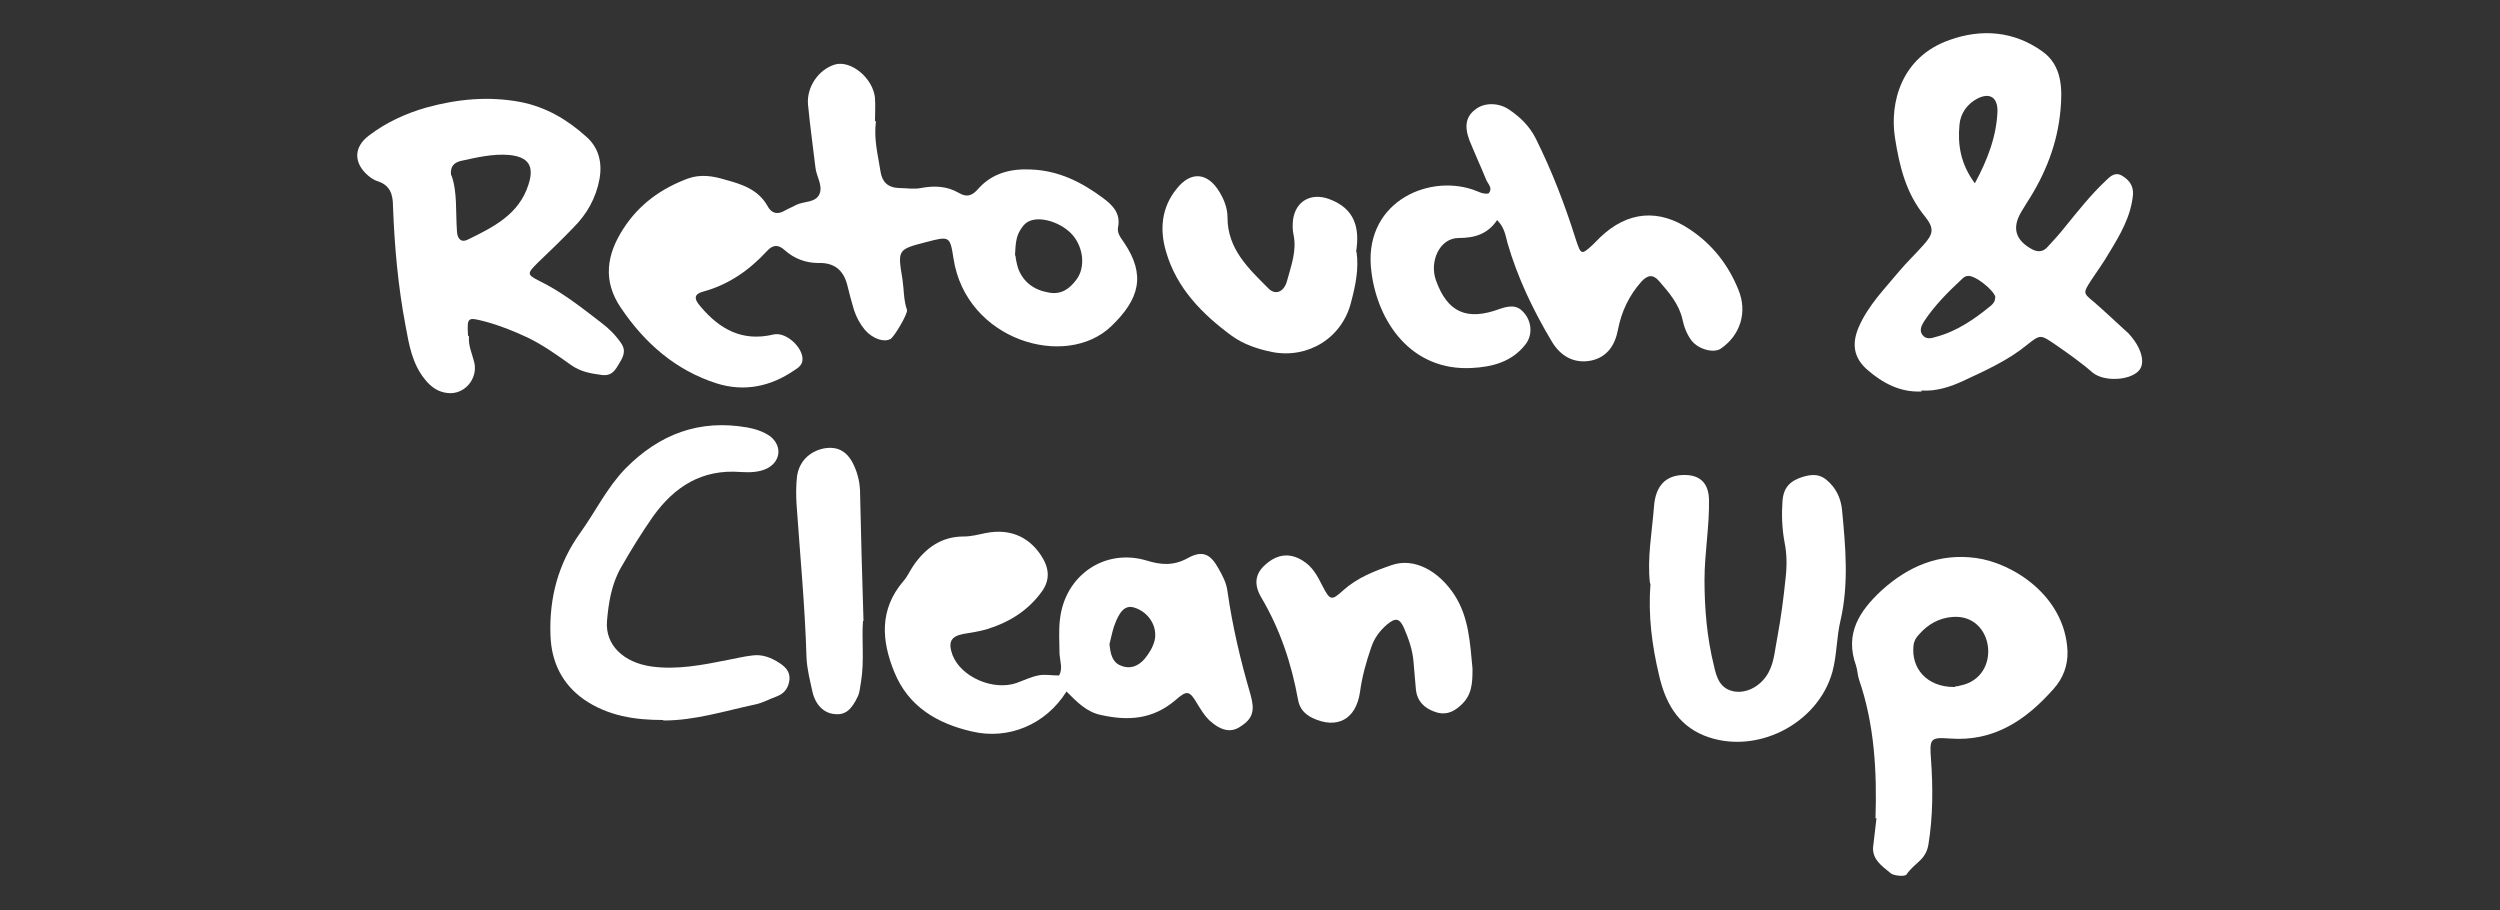 <?xml version="1.0" encoding="UTF-8"?>
<svg xmlns="http://www.w3.org/2000/svg" version="1.1" viewBox="0 0 500 182">
  <rect x="0" y="0" width="500" height="182" fill="#333333" stroke="none"/>
  <defs>
    <style>
      .cls-1 {
        fill: #fff;
      }
    </style>
  </defs>
  <g>
    <g id="Layer_1">
      <g id="Layer_1-2">
        <g>
          <path class="cls-1" d="M175.2,24.2c-.5,3.6.4,6.8.9,10.1.3,2,1.4,3.2,3.6,3.3,1.5,0,3.1.3,4.5,0,2.7-.5,5.2-.4,7.6,1,1.7,1,2.8.4,3.9-.9,2.8-3.1,6.5-4,10.5-3.8,5.5.2,10.1,2.5,14.4,5.7,1.9,1.4,3.6,3.1,3,5.9-.2,1.2.6,2.1,1.2,3,4.4,6.5,3.1,11.3-2.5,16.7-9.1,8.8-29.1,2.9-31.6-13.5-.7-4.5-.8-4.5-5.4-3.3-5.8,1.5-5.8,1.5-4.8,7.5.3,2,.2,4.1.9,6.1.2.7-2.5,5.3-3.3,5.8-1.3.7-3.5,0-5.1-1.8-1-1.2-1.7-2.5-2.2-4-.5-1.7-1-3.5-1.4-5.2-.8-2.9-2.7-4.3-5.7-4.2-2.6,0-4.9-.9-6.8-2.6-1.3-1.2-2.4-1-3.5.2-3.5,3.8-7.6,6.7-12.7,8.1-1.9.5-2,1.4-.6,3,3.8,4.5,8.3,7.1,14.6,5.6,2.5-.6,5.9,2.6,5.8,5,0,1.1-.9,1.7-1.7,2.2-4.7,3.2-9.9,4.3-15.4,2.6-8.2-2.6-14.4-8-19.2-15.1-3.7-5.4-2.9-10.7.5-15.9,3.1-4.8,7.5-8,12.9-10,2.5-.9,5-.5,7.3.2,3.3.9,6.7,1.9,8.6,5.3.8,1.5,2,1.8,3.5.9.7-.4,1.5-.7,2.2-1.1,1.6-.8,3.9-.4,4.7-2.2.7-1.7-.6-3.5-.8-5.2-.5-4.2-1.1-8.5-1.5-12.7-.3-3.5,2.1-7,5.4-8,3.2-.9,7.6,2.7,8,6.7.1,1.6,0,3.3,0,4.7h0s0,0,0,0ZM203.1,51.1c0,.4.2,1.5.5,2.5,1,2.8,3.2,4.4,6.1,4.9,2.5.5,4.2-.7,5.6-2.6,1.8-2.4,1.4-6.3-.7-8.8-2.2-2.6-6.6-4-8.9-2.8-.8.4-1.2,1-1.7,1.8-.8,1.3-.9,2.8-1,5h0Z"/>
          <path class="cls-1" d="M384.3,78.3c-4.3.2-7.8-1.7-10.9-4.4-2.7-2.4-3.1-5.2-1.6-8.6,1.9-4.3,5.1-7.5,8-11,1.5-1.8,3.2-3.4,4.8-5.2,2.1-2.3,2.3-3.4.4-5.8-3.8-4.6-5.1-10-6-15.7-1.1-7,1.2-16.2,10.9-19.6,6.4-2.3,12.9-1.8,18.6,2.3,3.9,2.8,4,7.4,3.6,11.7-.6,6.7-3,12.8-6.7,18.5-.4.6-.7,1.2-1.1,1.8-2,3.3-1.2,5.8,2.2,7.6,1.2.6,2.2.4,3-.5,1.2-1.3,2.4-2.6,3.5-4,2.6-3.2,5.2-6.5,8.2-9.3.9-.9,1.9-1.8,3.3-.9,1.3.8,2.2,1.9,2.1,3.7-.4,4.4-2.6,8.1-4.8,11.7-1.1,1.9-2.4,3.7-3.6,5.5-1.6,2.5-1.6,2.5.6,4.3,2.3,2,4.5,4.1,6.7,6.1.1,0,.2.2.3.3,2.5,2.7,3.4,5.9,1.9,7.4-1.8,1.9-6.9,2.2-9.2.3-2.4-2.1-5-3.9-7.6-5.7-2.7-1.8-2.8-2-5.4.1-3.9,3.2-8.4,5.2-12.9,7.3-2.6,1.2-5.4,2.1-8.3,1.9h0ZM399.1,59.5c-.2-1.4-4.2-4.6-5.6-4.3-.4,0-.8.3-1.1.6-2.8,2.6-5.5,5.3-7.6,8.5-.5.8-1,1.8-.3,2.7.7.9,1.7.7,2.6.4,4.2-1.1,7.7-3.5,11-6.2.5-.4,1-1,.9-1.7h0ZM394.9,36.8c2.7-5,4.4-9.6,4.6-14.6,0-2.8-1.6-3.7-4-2.5-2.1,1.1-3.4,3-3.6,5.2-.4,4,.2,7.9,3.1,11.8Z"/>
          <path class="cls-1" d="M213.3,138.3c-4.2,6.7-11.7,9.7-18.9,8-7-1.6-12.7-5-15.5-11.8-2.6-6.3-3.1-12.6,1.8-18.3.8-.9,1.3-2.1,2-3.1,2.4-3.5,5.6-5.8,10-5.8,1.6,0,3-.4,4.5-.7,5.1-1,9.1,1,11.5,5.3,1.4,2.6,1,4.8-.7,6.9-2.7,3.5-6.3,5.7-10.5,7-1.6.5-3.2.7-4.9,1-2.5.5-3,1.7-2.1,4.2,1.7,4.4,8.1,7.2,12.8,5.6,1.4-.5,2.8-1.2,4.3-1.5,1.3-.3,2.7,0,4.2,0,.8-1.3.2-2.9.1-4.3,0-2.4-.2-4.7.1-7,1-8.7,8.9-14.2,17.3-11.7,2.9.9,5.4,1.1,8.3-.5,2.9-1.6,4.5-.8,6.1,2.1.8,1.4,1.6,2.9,1.8,4.6,1,7,2.6,13.8,4.6,20.6.9,3.2.5,4.8-2,6.4-1.9,1.3-3.9.9-6.3-1.3-.9-.9-1.5-1.9-2.2-3-1.7-2.9-2.1-3.1-4.6-.9-4.5,3.8-9.4,4.1-14.8,2.9-2.9-.6-4.8-2.6-7-4.8h0s0,0,0,0ZM221.9,128.9c.2,1.8.5,3.5,2.2,4.2,1.8.8,3.5.2,4.8-1.3.9-1.1,1.6-2.2,2-3.6.7-2.8-1.1-5.8-4.1-6.7-1.7-.5-2.9.6-4,3.8-.4,1.2-.6,2.4-.9,3.5h0Z"/>
          <path class="cls-1" d="M299.5,43.9c-1.9,2.9-4.5,3.7-7.8,3.7-3.7,0-5.9,4.6-4.5,8.5,2.3,6.4,6.2,8.1,12.7,5.7,2.5-.9,3.9-.6,5.1,1,1.4,1.8,1.5,4.4,0,6.2-2.7,3.4-6.6,4.4-10.7,4.6-12,.6-18.7-9.1-20-19.1-1.9-13.7,10.9-19.7,20.2-16.6,1,.3,2,1,3.2.8.9-1,0-1.8-.4-2.6-1.1-2.7-2.3-5.3-3.4-8-1.1-2.9-.7-4.9,1.3-6.3,1.7-1.3,4.5-1.3,6.6.1,2.2,1.5,4,3.2,5.3,5.7,3.3,6.6,5.9,13.4,8.1,20.4,1,3,1.1,3,3.3,1,.5-.5,1-1,1.5-1.5,5.5-5.3,11.8-5.8,18-1.6,4.5,3,7.7,7.1,9.7,12.1,1.8,4.4.4,9-3.5,11.7-1.4,1-4.5.2-5.9-1.6-.9-1.2-1.5-2.7-1.8-4.2-.7-3.1-2.7-5.4-4.7-7.7-1.2-1.4-2.3-1.2-3.5.1-2.5,2.8-4,6-4.7,9.6-.6,3.2-2.2,5.5-5.3,6.2-3.4.7-6.2-.8-8-3.9-3.7-6.2-6.8-12.7-8.8-19.6-.4-1.5-.6-3.2-2.2-4.7h0,0Z"/>
          <path class="cls-1" d="M93.8,67.3c-.2,1.8.7,3.6,1.1,5.4.6,3.2-2.1,6.3-5.4,5.9-1.9-.2-3.3-1.2-4.5-2.7-2.6-3.2-3.2-7-3.9-10.8-1.5-7.9-2.2-15.8-2.5-23.8,0-2.5-.6-4.3-3.2-5.1-.6-.2-1.2-.6-1.8-1.1-2.9-2.5-2.9-5.7.2-8,3.4-2.6,7.3-4.4,11.5-5.6,6.2-1.7,12.4-2.3,18.8-1.1,5.1,1,9.3,3.5,13,6.8,2.6,2.2,3.4,5.2,2.8,8.6-.7,3.8-2.5,7-5.2,9.7-2.3,2.4-4.7,4.7-7.1,7-2.2,2.2-2.3,2.4.3,3.7,4.5,2.2,8.4,5.3,12.3,8.3,1.6,1.2,2.9,2.5,4,4.1,1.2,1.7.3,3-.6,4.5-.8,1.3-1.5,2.1-3.2,1.9-2.2-.3-4.2-.6-6.2-2-2.8-2-5.6-4-8.7-5.5-2.8-1.3-5.5-2.4-8.5-3.2-3.5-.9-3.6-.9-3.4,2.8h0ZM90.3,35.1c1.2,3.3.8,7.3,1.1,11.3.1,1.4.9,2.2,2.2,1.5,5.1-2.5,10.2-5,12.1-11,1.2-3.7,0-5.5-3.8-5.9-3.3-.3-6.6.5-9.8,1.2-1.1.3-2.1.9-1.9,2.8,0,0,0,0,0,0Z"/>
          <path class="cls-1" d="M375.1,163.7c.3-9.4-.2-18.8-3.3-27.8-.3-.9-.3-1.9-.6-2.8-2.3-6.4.7-10.9,5.1-15,5.4-4.9,11.6-7.5,18.9-6.5,7.4,1,17.8,7.6,18.3,18.6.1,2.9-.9,5.5-2.8,7.6-5.5,6.2-11.9,10.6-20.8,9.9-3.9-.3-4,.1-3.7,4.2.4,5.6.4,11.3-.5,16.9-.2,1.3-.7,2.3-1.6,3.2-.9.9-2,1.7-2.8,2.9-.4.5-2.6.2-3.1-.2-2.1-1.7-3.6-2.8-3.6-5.1l.7-6h0s0,0,0,0ZM391,137.3c.3,0,.7-.1,1.1-.2,8.4-1.7,6.8-14.5-1.7-13.7-2.5.2-4.8,1.4-6.6,3.5-.6.6-1,1.3-1.1,2.2-.5,4.6,2.7,8.3,8.1,8.3,0,0,.2,0,.2,0h0Z"/>
          <path class="cls-1" d="M330,116.7c-.6-5,.4-10.2.8-15.4.3-4.1,2.3-6.2,5.8-6.3,3.3-.1,5.1,1.5,5.2,4.9.1,5.4-.9,10.7-.9,16.1,0,5.8.5,11.6,1.9,17.2.5,2.3,1.2,4.6,4.1,5.1,2.6.4,5.4-1.2,6.8-3.8,1.2-2.2,1.3-4.8,1.8-7.2.7-3.8,1.2-7.6,1.6-11.5.3-2.5.3-5-.2-7.4-.5-2.7-.6-5.5-.4-8.2.2-2.7,1.5-4.1,4.3-4.9,2.5-.7,4-.2,5.8,2,1,1.3,1.6,2.8,1.8,4.6.7,7.4,1.4,14.8-.3,22.2-.8,3.3-.7,6.8-1.6,10.2-2.9,10.6-15.5,16.9-25.7,12.8-5.4-2.2-7.8-6.8-9-12.1-1.4-5.9-2.2-11.9-1.7-18.3h0Z"/>
          <path class="cls-1" d="M132.6,144c-5.6,0-11-.8-15.8-4.1-4.4-3.1-6.5-7.5-6.7-12.7-.3-7.5,1.5-14.5,6-20.7,3-4.2,5.3-9,9-12.8,6.8-6.9,14.8-9.9,24.4-8.2,1.6.3,3.2.8,4.6,1.8,2.4,2,2,5-.7,6.4-1.7.8-3.5.8-5.3.7-7.7-.6-13.2,2.9-17.5,8.9-2.3,3.3-4.4,6.7-6.4,10.2-1.9,3.3-2.5,7.1-2.8,10.7-.4,4.8,3.3,8.3,8.9,9.1,5.1.7,10.2-.3,15.2-1.3,1.6-.3,3.2-.7,4.9-.9,2-.3,3.8.4,5.5,1.5,1.2.8,2.1,1.7,2,3.3-.2,1.7-1,2.8-2.6,3.4-1.4.5-2.8,1.3-4.3,1.6-6.1,1.3-12,3.2-18.3,3.2h0Z"/>
          <path class="cls-1" d="M294.5,133.9c0,2.7-.1,5.2-2.4,7.2-1.6,1.5-3.3,2-5.3,1.2-1.9-.7-3.3-2-3.6-4.2-.2-1.9-.3-3.8-.5-5.8-.2-2.4-1-4.6-1.9-6.7-.9-2-1.7-2.1-3.4-.7-1.5,1.3-2.6,2.8-3.2,4.7-1,2.9-1.8,5.8-2.2,8.8-.8,5.5-4.6,7.5-9.5,5.2-1.6-.8-2.6-1.9-2.9-3.7-1.3-7.2-3.6-14.1-7.4-20.5-1.5-2.6-1.1-4.7.8-6.4,2.4-2.2,4.9-2.5,7.5-.9,2,1.2,3,3.1,4,5.1,1.5,2.9,1.8,3,4.1.9,2.9-2.6,6.3-3.9,9.8-5.1,4.4-1.5,9.3,1.1,12.5,6,2.9,4.5,3.1,9.6,3.6,14.7h0Z"/>
          <path class="cls-1" d="M271.3,50.3c.5,3.5-.2,6.8-1.1,10.2-1.8,7.1-8.6,11.3-15.8,9.9-2.9-.6-5.6-1.5-8-3.2-6-4.4-11.1-9.6-13.2-16.9-1.3-4.4-.9-8.8,2.1-12.5,2.8-3.6,6.2-3.4,8.6.6.9,1.5,1.6,3.2,1.6,5.1,0,6.3,4.2,10.2,8.2,14.2,1.4,1.4,3.1.7,3.7-1.5.8-3,2-6,1.3-9.3-.2-.9-.2-1.9-.1-2.9.5-3.8,3.6-5.5,7.2-4.2,5.2,1.9,6.2,5.8,5.4,10.7h0Z"/>
          <path class="cls-1" d="M172.6,124.2c-.3,3.6.3,7.9-.4,12.2-.2.9-.2,1.9-.6,2.8-1.3,2.8-2.6,3.9-4.8,3.6-2-.2-3.7-1.8-4.3-4.4-.5-2.3-1.1-4.6-1.2-6.9-.3-10.3-1.3-20.6-2-30.8-.1-1.8-.1-3.6.1-5.4.4-3,2.5-5,5.3-5.6,2.6-.5,4.5.4,5.8,2.8.9,1.7,1.4,3.6,1.5,5.5.2,8.5.4,17.1.7,26.2h0Z"/>
        </g>
      </g>
    </g>
  </g>
</svg>
